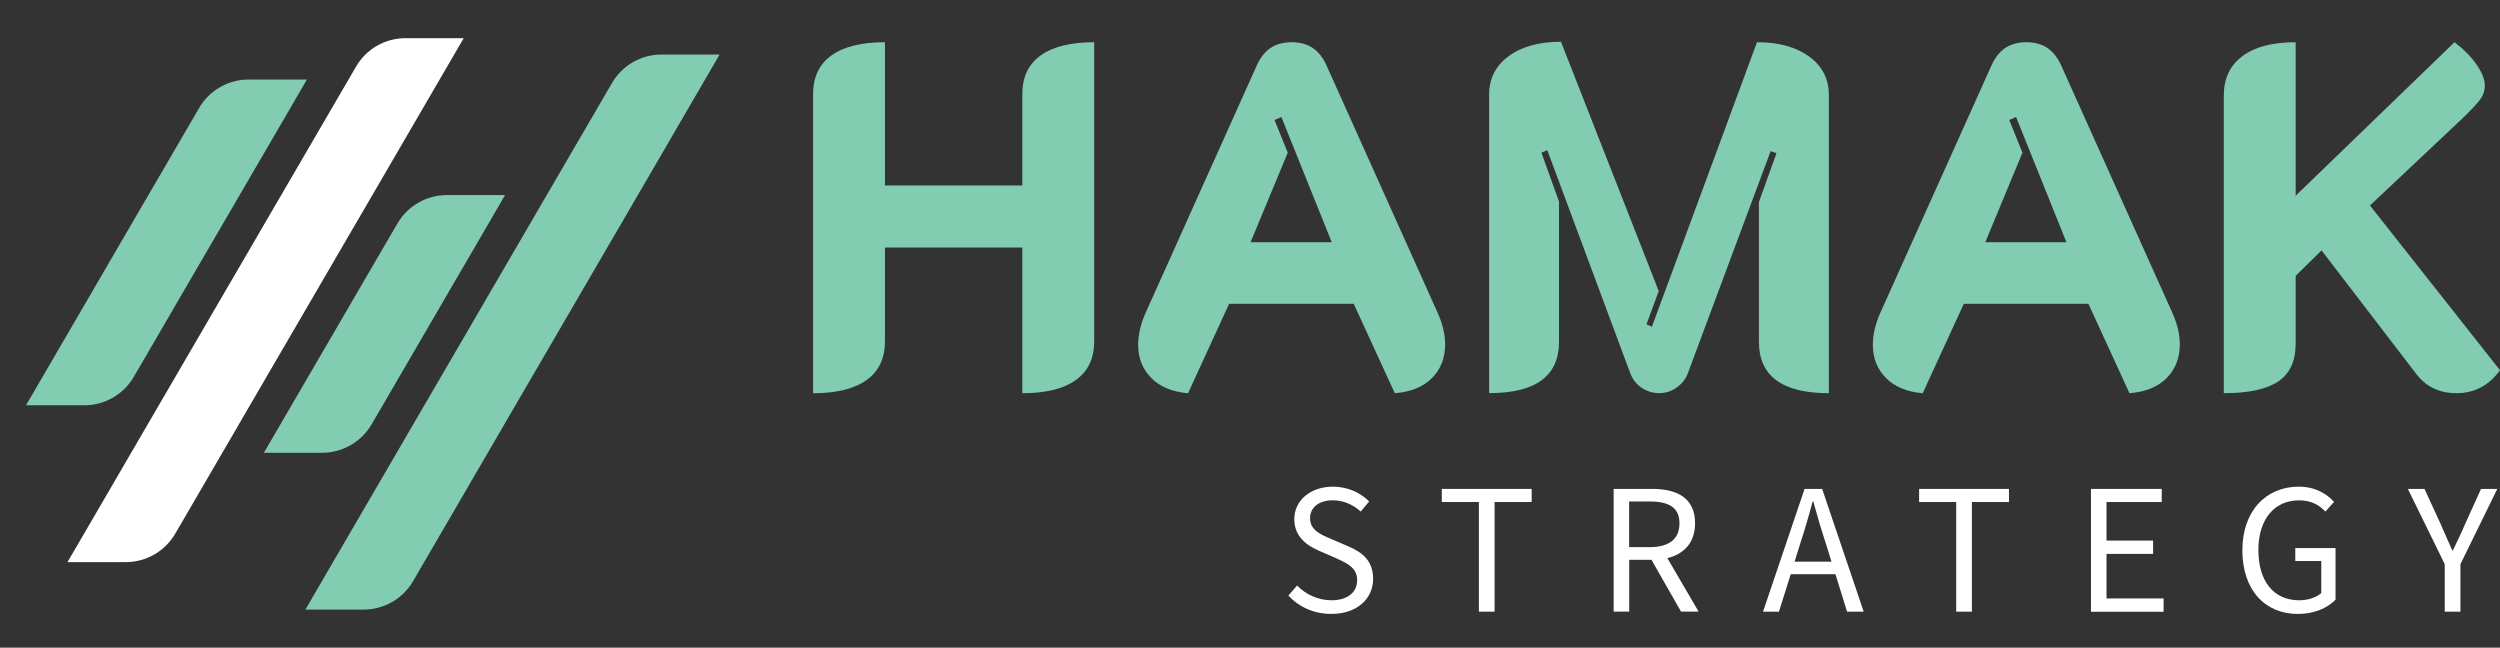 <?xml version="1.0" encoding="UTF-8"?>
<svg id="Layer_2" xmlns="http://www.w3.org/2000/svg" viewBox="0 0 480.82 124.56">
  <rect x="0" y="0" width="480.82" height="124.56" fill="#333333" stroke="none"/>
  <defs>
    <style>
      .cls-1 {
        fill: none;
      }

      .cls-2 {
        fill: #fff;
      }

      .cls-3 {
        fill: #82ccb1;
      }
    </style>
  </defs>
  <g id="Layer_1-2" data-name="Layer_1">
    <g>
      <path class="cls-3" d="M156.38,18.09c0-3.26,1.17-5.73,3.53-7.43,2.35-1.69,5.78-2.54,10.29-2.54v27.55h26.42v-17.58c0-3.26,1.17-5.73,3.53-7.43,2.35-1.69,5.78-2.54,10.29-2.54v57.54c0,3.26-1.17,5.74-3.53,7.43-2.35,1.69-5.78,2.54-10.29,2.54v-28.02h-26.42v18.05c0,3.26-1.17,5.74-3.53,7.43-2.35,1.69-5.78,2.54-10.29,2.54V18.09Z"/>
      <path class="cls-3" d="M221.44,72.71c-1.69-1.69-2.54-3.82-2.54-6.39,0-2,.5-4.1,1.5-6.3l21.25-47.29c.69-1.57,1.58-2.73,2.68-3.48,1.1-.75,2.46-1.13,4.09-1.13s2.99.38,4.09,1.13c1.1.75,1.99,1.91,2.68,3.48l21.25,47.29c1,2.19,1.5,4.26,1.5,6.21,0,2.63-.85,4.79-2.54,6.49-1.69,1.69-4.07,2.66-7.14,2.91l-7.9-17.2h-23.97l-7.9,17.2c-3.01-.25-5.36-1.22-7.05-2.91ZM256.13,46.58l-9.68-24.07-1.32.56,2.54,6.3-7.15,17.21h15.61Z"/>
      <path class="cls-3" d="M286.4,18.18c0-3.07,1.25-5.53,3.76-7.38,2.51-1.85,5.86-2.77,10.06-2.77l18.8,47.95-2.35,6.39,1.04.47,20.21-54.72c4.2,0,7.55.93,10.06,2.77,2.51,1.85,3.76,4.31,3.76,7.38v57.35c-8.96,0-13.45-3.29-13.45-9.87v-26.89l3.38-9.4-1.13-.38-15.98,42.87c-.44,1.07-1.16,1.94-2.16,2.63-1,.69-2.1,1.03-3.29,1.03-1.25,0-2.38-.35-3.38-1.03-1-.69-1.72-1.6-2.16-2.73l-15.98-42.96-1.13.47,3.38,9.4v26.98c0,6.58-4.48,9.87-13.44,9.87V18.18Z"/>
      <path class="cls-3" d="M362.74,72.71c-1.69-1.69-2.54-3.82-2.54-6.39,0-2,.5-4.1,1.5-6.3l21.25-47.29c.69-1.57,1.58-2.73,2.68-3.48,1.1-.75,2.46-1.13,4.09-1.13s2.99.38,4.09,1.13c1.1.75,1.99,1.91,2.68,3.48l21.25,47.29c1,2.19,1.5,4.26,1.5,6.21,0,2.63-.85,4.79-2.54,6.49s-4.08,2.66-7.14,2.91l-7.9-17.2h-23.97l-7.9,17.2c-3.01-.25-5.36-1.22-7.05-2.91ZM397.43,46.58l-9.68-24.07-1.32.56,2.54,6.3-7.14,17.21h15.61Z"/>
      <path class="cls-3" d="M427.7,18.37c0-3.26,1.19-5.78,3.57-7.57,2.38-1.79,5.8-2.68,10.25-2.68v29.52l30.55-29.52c1.75,1.32,3.16,2.74,4.23,4.28,1.06,1.54,1.6,2.87,1.6,4,0,1.07-.34,2.04-1.03,2.91-.69.88-1.79,2.04-3.29,3.48l-17.77,16.73,25.01,31.68c-2.13,2.95-4.92,4.42-8.37,4.42-3.26,0-5.83-1.22-7.71-3.67l-18.24-23.79-4.98,4.89v13.07c0,3.32-1.11,5.73-3.34,7.24-2.23,1.5-5.72,2.26-10.48,2.26V18.37Z"/>
    </g>
    <g>
      <path class="cls-2" d="M247.78,114.55l1.69-1.94c1.69,1.76,4.1,2.84,6.62,2.84,3.1,0,4.93-1.55,4.93-3.85s-1.69-3.17-3.92-4.18l-3.38-1.48c-2.27-.97-4.79-2.66-4.79-6.08,0-3.6,3.09-6.26,7.42-6.26,2.88,0,5.33,1.19,6.98,2.84l-1.62,1.94c-1.48-1.3-3.28-2.16-5.36-2.16-2.63,0-4.39,1.33-4.39,3.46,0,2.27,2.05,3.13,3.92,3.92l3.35,1.44c2.81,1.19,4.86,2.81,4.86,6.3,0,3.74-3.02,6.73-8.03,6.73-3.38,0-6.23-1.33-8.28-3.53Z"/>
      <path class="cls-2" d="M284.43,96.55h-7.13v-2.52h17.28v2.52h-7.13v21.09h-3.02v-21.09Z"/>
      <path class="cls-2" d="M310.35,94.03h7.38c4.82,0,8.28,1.73,8.28,6.62,0,3.67-2.09,5.9-5.33,6.69l6.01,10.29h-3.38l-5.69-9.97h-4.28v9.97h-2.99v-23.61ZM317.29,105.23c3.67,0,5.72-1.51,5.72-4.57s-2.05-4.21-5.72-4.21h-3.96v8.78h3.96Z"/>
      <path class="cls-2" d="M347.07,94.03h3.38l7.99,23.61h-3.2l-2.23-7.2h-8.6l-2.27,7.2h-3.06l7.99-23.61ZM345.16,108.03h7.09l-1.12-3.6c-.86-2.63-1.62-5.22-2.38-7.96h-.14c-.72,2.74-1.48,5.33-2.34,7.96l-1.12,3.6Z"/>
      <path class="cls-2" d="M376.23,96.55h-7.13v-2.52h17.28v2.52h-7.13v21.09h-3.02v-21.09Z"/>
      <path class="cls-2" d="M402.15,94.03h13.61v2.52h-10.62v7.42h8.96v2.56h-8.96v8.57h10.98v2.56h-13.97v-23.61Z"/>
      <path class="cls-2" d="M431.27,105.84c0-7.59,4.57-12.24,10.83-12.24,3.28,0,5.44,1.44,6.8,2.92l-1.66,1.87c-1.19-1.26-2.7-2.16-5.08-2.16-4.75,0-7.81,3.67-7.81,9.54s2.81,9.68,7.85,9.68c1.69,0,3.31-.54,4.25-1.4v-6.16h-5v-2.48h7.74v9.93c-1.51,1.58-4.1,2.74-7.27,2.74-6.23,0-10.65-4.54-10.65-12.24Z"/>
      <path class="cls-2" d="M470.19,108.5l-7.09-14.47h3.2l3.06,6.66c.76,1.73,1.48,3.38,2.27,5.15h.14c.83-1.76,1.66-3.42,2.38-5.15l3.02-6.66h3.13l-7.09,14.47v9.14h-3.02v-9.14Z"/>
    </g>
    <g>
      <path class="cls-2" d="M89.19,7.33l-7.62,13.09-3.48,5.98-7.62,13.09-3.48,5.97-7.62,13.09-3.48,5.97-7.62,13.09-3.47,5.97h0s-7.62,13.09-7.62,13.09l-3.48,5.97h0c-1.97,3.39-5.59,5.47-9.51,5.47h-11.21l7.63-13.09,3.47-5.97h0s7.62-13.09,7.62-13.09l3.48-5.97,7.62-13.09,3.48-5.97,7.62-13.09,3.48-5.97,7.62-13.09,3.48-5.97h0c1.97-3.39,5.59-5.47,9.51-5.47h11.2Z"/>
      <path class="cls-3" d="M59.03,15.3l-7.62,13.09-3.48,5.97-7.62,13.08-3.48,5.97-7.62,13.1-3.48,5.97h0c-1.97,3.39-5.59,5.47-9.51,5.47H5l7.62-13.09,3.48-5.97,7.62-13.1,3.48-5.97,7.62-13.08,3.48-5.98c1.97-3.38,5.59-5.46,9.5-5.46h11.22Z"/>
      <path class="cls-3" d="M97.15,37.5l-7.62,13.1-3.48,5.97-7.62,13.1-3.48,5.97-3.48,5.98c-1.97,3.38-5.59,5.46-9.51,5.46h-11.21l3.48-5.97,7.62-13.09,3.48-5.97,7.62-13.09,3.48-5.97h0c1.97-3.39,5.59-5.47,9.5-5.47h11.2Z"/>
      <path class="cls-3" d="M138.41,10.47l-7.62,13.1-3.47,5.97-7.62,13.09-3.48,5.97-7.62,13.09-3.48,5.98-7.62,13.08h0l-3.47,5.97-7.62,13.1-3.48,5.97-3.48,5.98c-1.97,3.38-5.59,5.47-9.51,5.47h-11.2l3.47-5.97,7.62-13.09,3.48-5.97,7.62-13.09,3.48-5.97,7.62-13.09h0s3.47-5.97,3.47-5.97l7.63-13.1,3.48-5.97,7.62-13.09,3.48-5.97h0c1.97-3.39,5.59-5.47,9.5-5.47h11.2Z"/>
    </g>
    <rect class="cls-1" width="151.21" height="124.56"/>
  </g>
</svg>